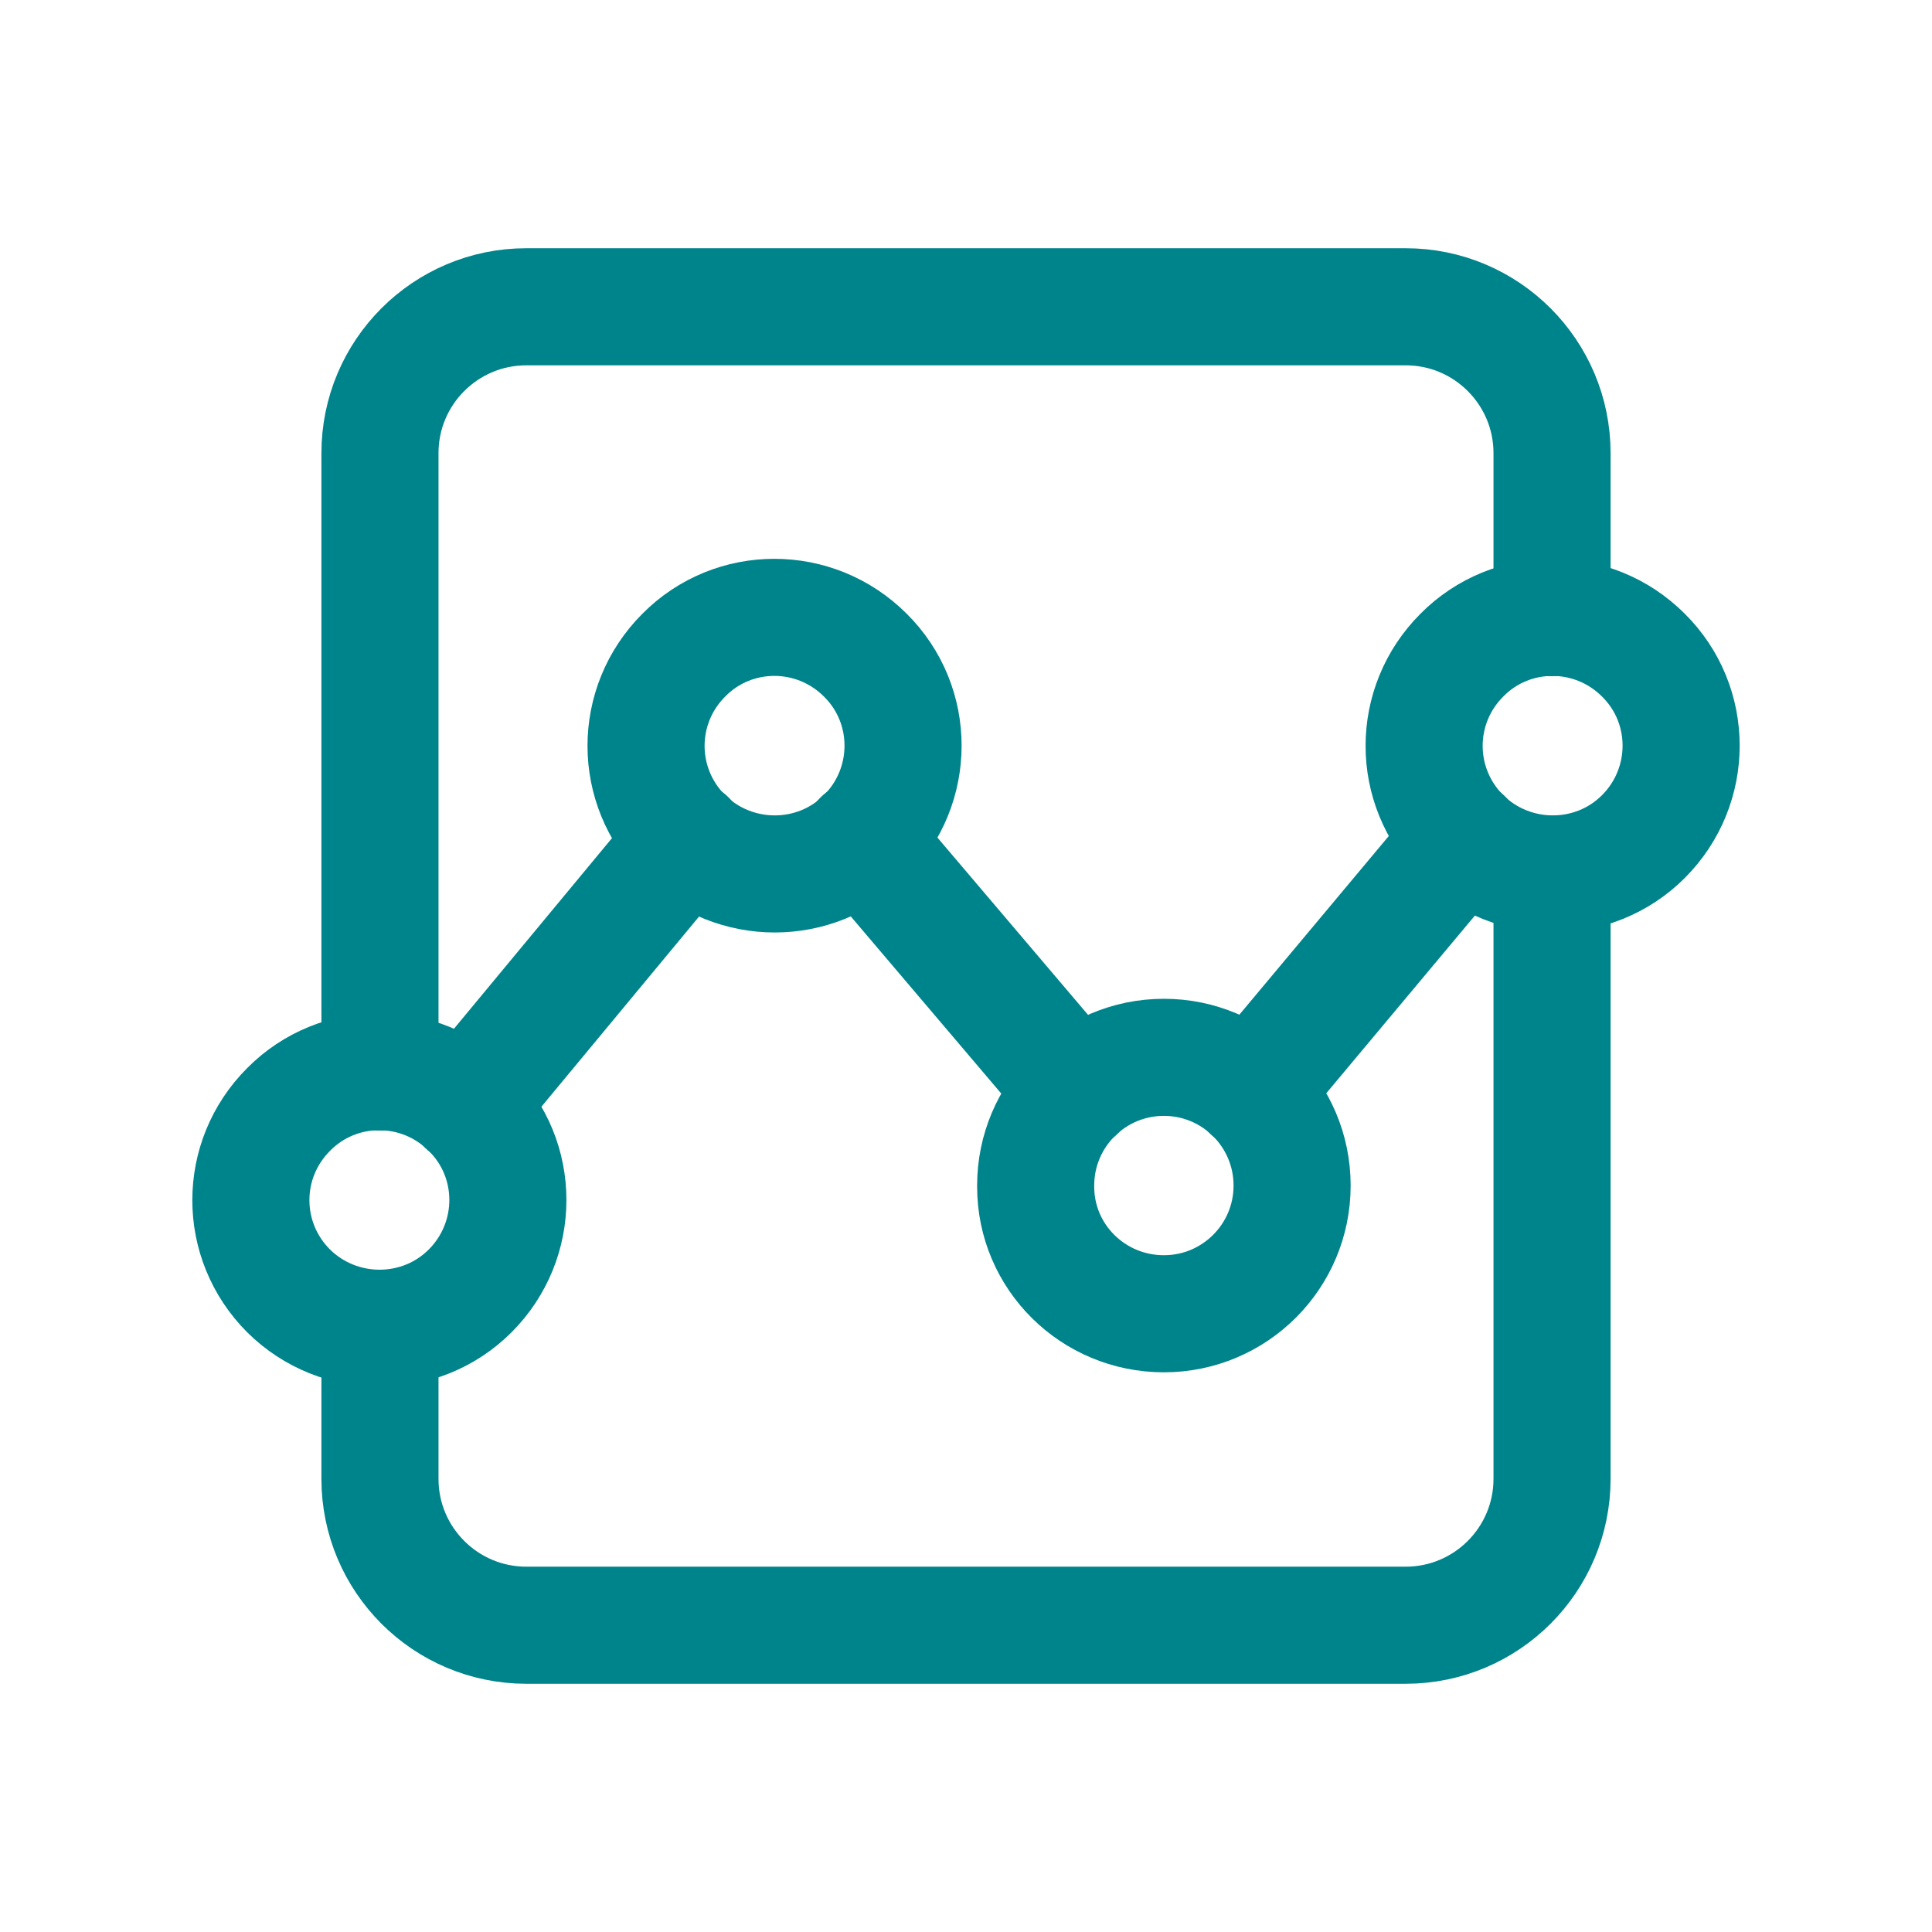 <?xml version="1.0" encoding="UTF-8"?>
<svg id="Camada_1" xmlns="http://www.w3.org/2000/svg" version="1.1" viewBox="0 0 32 33" width="32" height="32">
  <!-- Generator: Adobe Illustrator 29.8.2, SVG Export Plug-In . SVG Version: 2.1.1 Build 3)  -->
  <defs>
    <style>
      .st0 {
        fill: none;
        stroke: #00848b;
        stroke-linecap: round;
        stroke-linejoin: round;
        stroke-width: 2px;
      }
    </style>
  </defs>
  <path class="st0" d="M5.99,22.69v2.57c0,1.38,1.12,2.5,2.5,2.5h15.02c1.38,0,2.5-1.12,2.5-2.5v-10.33"/>
  <path class="st0" d="M5.99,18.31V7.74c0-1.38,1.12-2.5,2.5-2.5h15.02c1.38,0,2.5,1.12,2.5,2.5v2.81"/>
  <path class="st0" d="M7.53,18.95c.86.85.86,2.24,0,3.1-.85.85-2.24.85-3.1,0-.86-.86-.86-2.24,0-3.1.85-.86,2.24-.86,3.1,0"/>
  <path class="st0" d="M17.19,20.25c0-1.21.98-2.19,2.19-2.19s2.19.98,2.19,2.19-.98,2.19-2.19,2.19c-1.21,0-2.19-.97-2.19-2.17v-.02Z"/>
  <path class="st0" d="M14.28,11.19c.86.85.86,2.24,0,3.1-.85.85-2.24.85-3.1,0-.86-.86-.86-2.24,0-3.1.85-.86,2.24-.86,3.1,0"/>
  <path class="st0" d="M27.57,11.19c.86.85.86,2.24,0,3.1-.85.85-2.24.85-3.1,0-.86-.86-.86-2.24,0-3.1.85-.86,2.24-.86,3.1,0"/>
  <path class="st0" d="M24.5,14.31l-3.63,4.34"/>
  <path class="st0" d="M7.46,18.89l3.78-4.56"/>
  <path class="st0" d="M17.89,18.65l-3.67-4.32"/>
</svg>